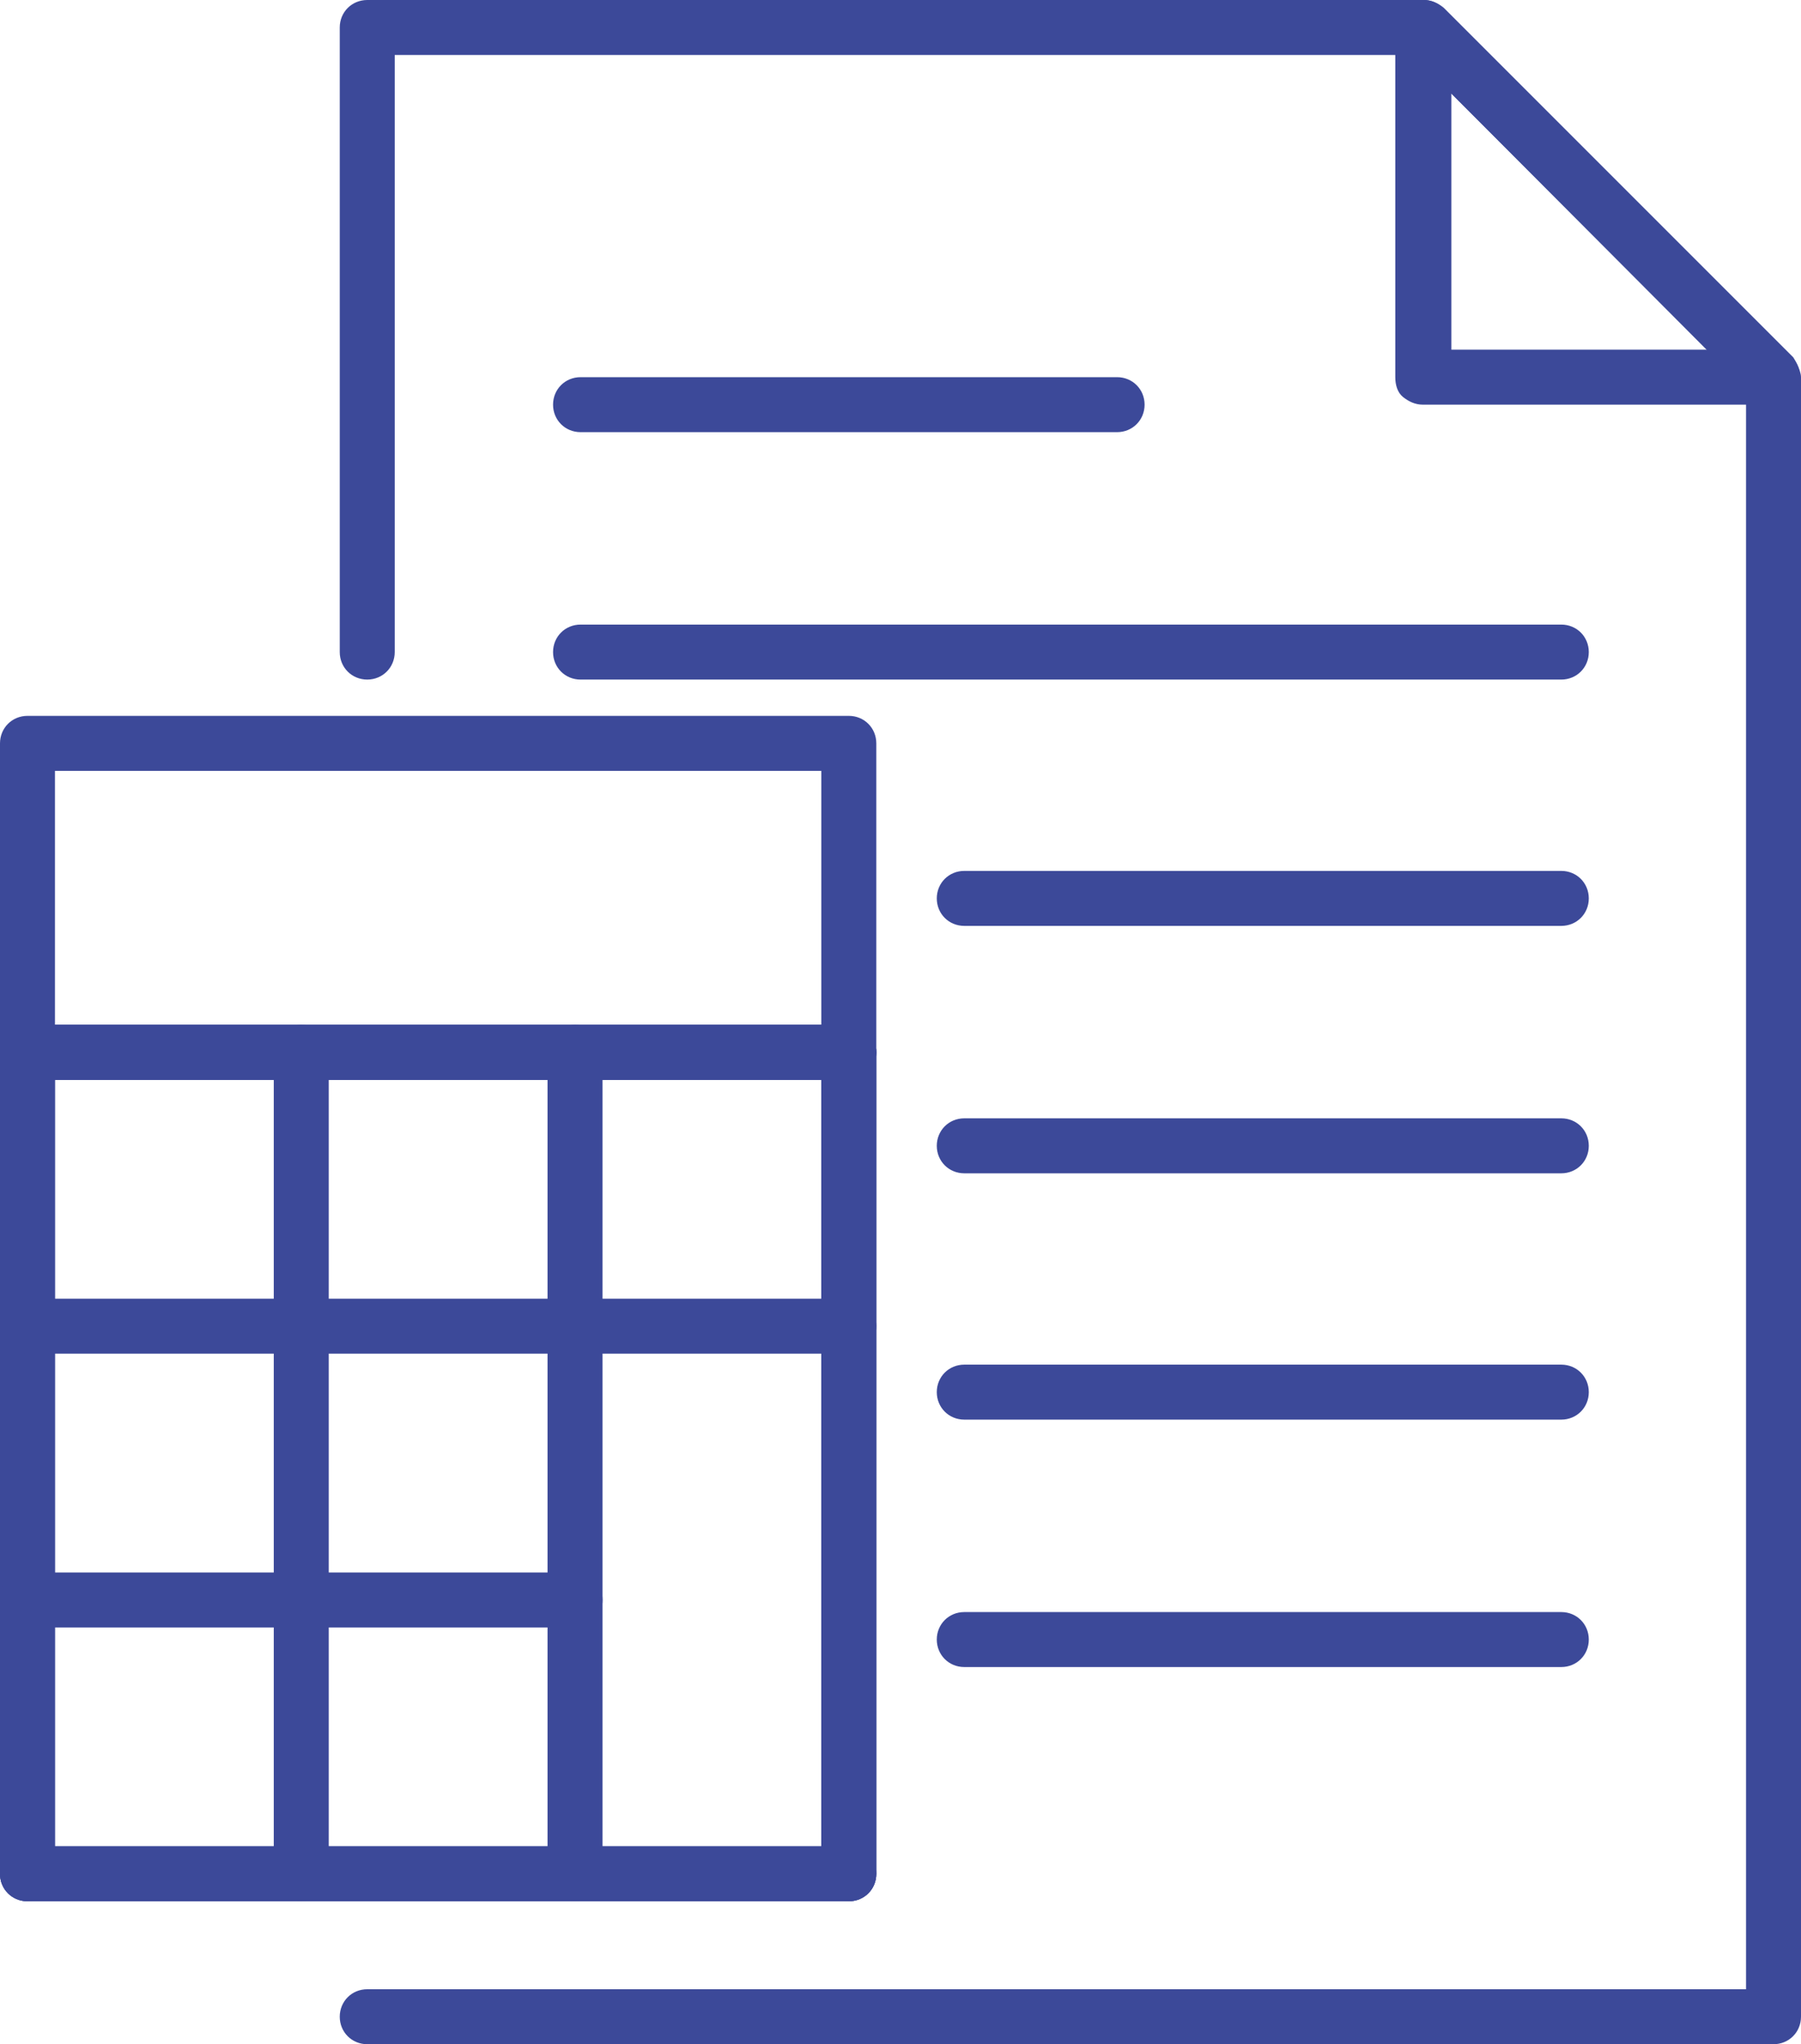 <?xml version="1.0" encoding="UTF-8"?>
<svg id="a" data-name="Layer 1" xmlns="http://www.w3.org/2000/svg" viewBox="0 0 16.38 18.59">
  <g>
    <g>
      <path d="m16.13,18.59H3.34c-.14,0-.25-.11-.25-.25s.11-.25.25-.25h12.54V3.54L12.85.5H3.59v5.43c0,.14-.11.25-.25.25s-.25-.11-.25-.25V.25C3.09.11,3.2,0,3.34,0h9.61c.07,0,.13.03.18.07l3.18,3.18s.07.11.07.18v14.91c0,.14-.11.25-.25.25Z" fill="#3c4999"/>
      <path d="m16.13,3.68h-3.19c-.07,0-.13-.03-.18-.07s-.07-.11-.07-.18V.25c0-.1.07-.19.16-.23.09-.04.2-.02.27.05l3.18,3.18c.07.07.09.18.05.27-.04.09-.13.15-.23.15Zm-2.94-.5h2.34l-2.33-2.33v2.33Z" fill="#3c4999"/>
    </g>
    <g>
      <path d="m10.16,3.93h-4.88c-.14,0-.25-.11-.25-.25s.11-.25.25-.25h4.88c.14,0,.25.11.25.25s-.11.25-.25.25Z" fill="#3c4999"/>
      <path d="m14.2,6.18H5.28c-.14,0-.25-.11-.25-.25s.11-.25.25-.25h8.92c.14,0,.25.11.25.25s-.11.25-.25.25Z" fill="#3c4999"/>
      <path d="m14.2,8.42h-5.43c-.14,0-.25-.11-.25-.25s.11-.25.25-.25h5.43c.14,0,.25.11.25.25s-.11.25-.25.25Z" fill="#3c4999"/>
      <path d="m14.2,10.67h-5.43c-.14,0-.25-.11-.25-.25s.11-.25.25-.25h5.43c.14,0,.25.11.25.25s-.11.25-.25.25Z" fill="#3c4999"/>
      <path d="m14.2,12.91h-5.43c-.14,0-.25-.11-.25-.25s.11-.25.25-.25h5.43c.14,0,.25.11.25.25s-.11.25-.25.25Z" fill="#3c4999"/>
      <path d="m14.2,15.16h-5.43c-.14,0-.25-.11-.25-.25s.11-.25.25-.25h5.43c.14,0,.25.11.25.25s-.11.25-.25.25Z" fill="#3c4999"/>
    </g>
  </g>
  <g>
    <path d="m7.72,9.82H.25c-.14,0-.25-.11-.25-.25v-2.81c0-.14.11-.25.25-.25h7.47c.14,0,.25.11.25.25v2.81c0,.14-.11.25-.25.25Zm-7.22-.5h6.97v-2.31H.5v2.31Z" fill="#3c4999"/>
    <path d="m7.72,17.29H.25c-.14,0-.25-.11-.25-.25v-7.47c0-.14.11-.25.25-.25h7.47c.14,0,.25.11.25.25v7.47c0,.14-.11.25-.25.25Zm-7.22-.5h6.97v-6.97H.5v6.97Z" fill="#3c4999"/>
    <path d="m.25,17.29c-.14,0-.25-.11-.25-.25v-7.47c0-.14.11-.25.25-.25s.25.11.25.25v7.47c0,.14-.11.25-.25.25Z" fill="#3c4999"/>
    <path d="m2.74,17.29c-.14,0-.25-.11-.25-.25v-7.47c0-.14.11-.25.25-.25s.25.11.25.25v7.47c0,.14-.11.25-.25.25Z" fill="#3c4999"/>
    <path d="m5.23,17.29c-.14,0-.25-.11-.25-.25v-7.47c0-.14.11-.25.25-.25s.25.11.25.25v7.47c0,.14-.11.25-.25.25Z" fill="#3c4999"/>
    <path d="m7.72,17.29c-.14,0-.25-.11-.25-.25v-7.47c0-.14.11-.25.25-.25s.25.11.25.25v7.47c0,.14-.11.25-.25.25Z" fill="#3c4999"/>
    <path d="m7.72,9.82H.25c-.14,0-.25-.11-.25-.25s.11-.25.25-.25h7.47c.14,0,.25.11.25.25s-.11.25-.25.25Z" fill="#3c4999"/>
    <path d="m7.72,12.31H.25c-.14,0-.25-.11-.25-.25s.11-.25.25-.25h7.47c.14,0,.25.11.25.25s-.11.25-.25.25Z" fill="#3c4999"/>
    <path d="m5.23,14.8H.25c-.14,0-.25-.11-.25-.25s.11-.25.25-.25h4.98c.14,0,.25.11.25.25s-.11.25-.25.25Z" fill="#3c4999"/>
    <path d="m7.72,17.29H.25c-.14,0-.25-.11-.25-.25s.11-.25.25-.25h7.47c.14,0,.25.11.25.25s-.11.25-.25.25Z" fill="#3c4999"/>
  </g>
</svg>